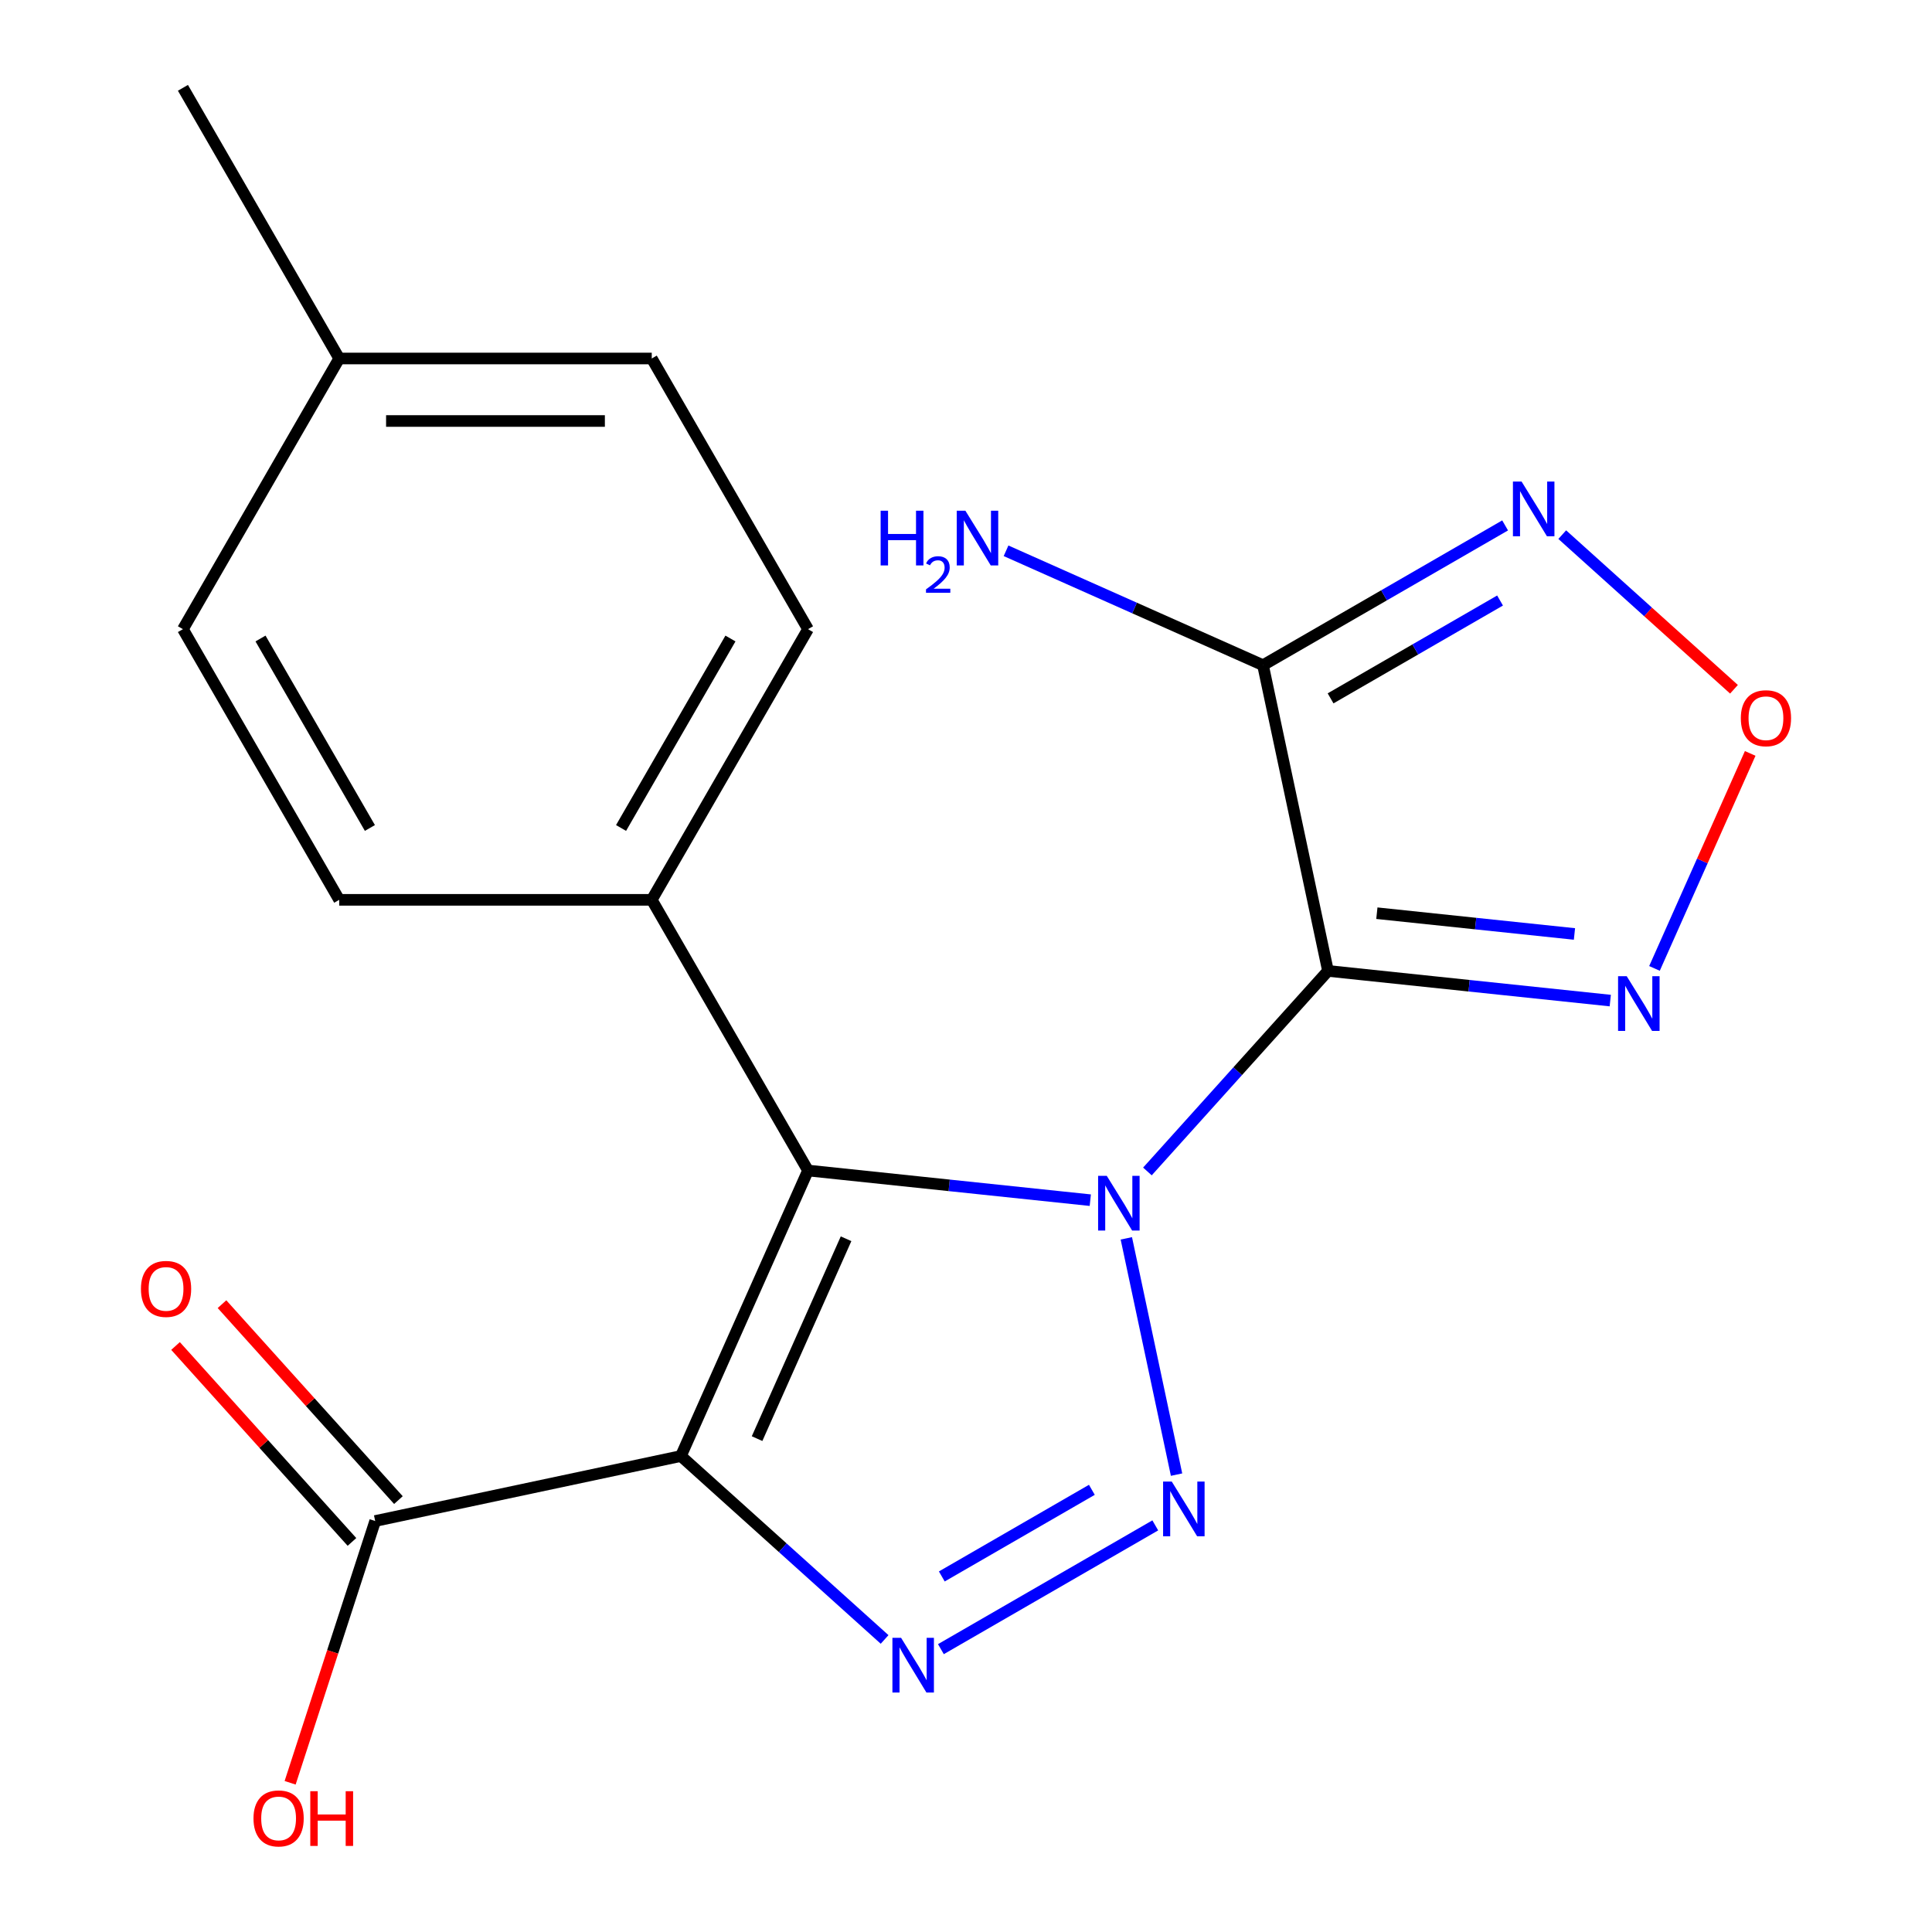 <?xml version='1.0' encoding='iso-8859-1'?>
<svg version='1.1' baseProfile='full'
              xmlns='http://www.w3.org/2000/svg'
                      xmlns:rdkit='http://www.rdkit.org/xml'
                      xmlns:xlink='http://www.w3.org/1999/xlink'
                  xml:space='preserve'
width='1000px' height='1000px' viewBox='0 0 1000 1000'>
<!-- END OF HEADER -->
<rect style='opacity:1.0;fill:#FFFFFF;stroke:none' width='1000' height='1000' x='0' y='0'> </rect>
<path class='bond-0' d='M 593.903,606.343 L 640.635,554.443' style='fill:none;fill-rule:evenodd;stroke:#0000FF;stroke-width:6px;stroke-linecap:butt;stroke-linejoin:miter;stroke-opacity:1' />
<path class='bond-0' d='M 640.635,554.443 L 687.366,502.542' style='fill:none;fill-rule:evenodd;stroke:#000000;stroke-width:6px;stroke-linecap:butt;stroke-linejoin:miter;stroke-opacity:1' />
<path class='bond-1' d='M 582.988,640.967 L 608.983,763.262' style='fill:none;fill-rule:evenodd;stroke:#0000FF;stroke-width:6px;stroke-linecap:butt;stroke-linejoin:miter;stroke-opacity:1' />
<path class='bond-2' d='M 564.335,621.209 L 491.283,613.531' style='fill:none;fill-rule:evenodd;stroke:#0000FF;stroke-width:6px;stroke-linecap:butt;stroke-linejoin:miter;stroke-opacity:1' />
<path class='bond-2' d='M 491.283,613.531 L 418.232,605.853' style='fill:none;fill-rule:evenodd;stroke:#000000;stroke-width:6px;stroke-linecap:butt;stroke-linejoin:miter;stroke-opacity:1' />
<path class='bond-5' d='M 687.366,502.542 L 653.732,344.304' style='fill:none;fill-rule:evenodd;stroke:#000000;stroke-width:6px;stroke-linecap:butt;stroke-linejoin:miter;stroke-opacity:1' />
<path class='bond-6' d='M 687.366,502.542 L 760.418,510.22' style='fill:none;fill-rule:evenodd;stroke:#000000;stroke-width:6px;stroke-linecap:butt;stroke-linejoin:miter;stroke-opacity:1' />
<path class='bond-6' d='M 760.418,510.22 L 833.469,517.898' style='fill:none;fill-rule:evenodd;stroke:#0000FF;stroke-width:6px;stroke-linecap:butt;stroke-linejoin:miter;stroke-opacity:1' />
<path class='bond-6' d='M 712.664,472.668 L 763.8,478.043' style='fill:none;fill-rule:evenodd;stroke:#000000;stroke-width:6px;stroke-linecap:butt;stroke-linejoin:miter;stroke-opacity:1' />
<path class='bond-6' d='M 763.8,478.043 L 814.936,483.417' style='fill:none;fill-rule:evenodd;stroke:#0000FF;stroke-width:6px;stroke-linecap:butt;stroke-linejoin:miter;stroke-opacity:1' />
<path class='bond-4' d='M 597.969,789.537 L 487.011,853.598' style='fill:none;fill-rule:evenodd;stroke:#0000FF;stroke-width:6px;stroke-linecap:butt;stroke-linejoin:miter;stroke-opacity:1' />
<path class='bond-4' d='M 565.148,771.126 L 487.478,815.969' style='fill:none;fill-rule:evenodd;stroke:#0000FF;stroke-width:6px;stroke-linecap:butt;stroke-linejoin:miter;stroke-opacity:1' />
<path class='bond-3' d='M 418.232,605.853 L 352.433,753.64' style='fill:none;fill-rule:evenodd;stroke:#000000;stroke-width:6px;stroke-linecap:butt;stroke-linejoin:miter;stroke-opacity:1' />
<path class='bond-3' d='M 437.92,641.181 L 391.86,744.632' style='fill:none;fill-rule:evenodd;stroke:#000000;stroke-width:6px;stroke-linecap:butt;stroke-linejoin:miter;stroke-opacity:1' />
<path class='bond-10' d='M 418.232,605.853 L 337.346,465.753' style='fill:none;fill-rule:evenodd;stroke:#000000;stroke-width:6px;stroke-linecap:butt;stroke-linejoin:miter;stroke-opacity:1' />
<path class='bond-9' d='M 352.433,753.64 L 194.195,787.275' style='fill:none;fill-rule:evenodd;stroke:#000000;stroke-width:6px;stroke-linecap:butt;stroke-linejoin:miter;stroke-opacity:1' />
<path class='bond-20' d='M 352.433,753.64 L 405.151,801.108' style='fill:none;fill-rule:evenodd;stroke:#000000;stroke-width:6px;stroke-linecap:butt;stroke-linejoin:miter;stroke-opacity:1' />
<path class='bond-20' d='M 405.151,801.108 L 457.87,848.576' style='fill:none;fill-rule:evenodd;stroke:#0000FF;stroke-width:6px;stroke-linecap:butt;stroke-linejoin:miter;stroke-opacity:1' />
<path class='bond-7' d='M 653.732,344.304 L 716.389,308.129' style='fill:none;fill-rule:evenodd;stroke:#000000;stroke-width:6px;stroke-linecap:butt;stroke-linejoin:miter;stroke-opacity:1' />
<path class='bond-7' d='M 716.389,308.129 L 779.047,271.953' style='fill:none;fill-rule:evenodd;stroke:#0000FF;stroke-width:6px;stroke-linecap:butt;stroke-linejoin:miter;stroke-opacity:1' />
<path class='bond-7' d='M 688.706,361.471 L 732.567,336.149' style='fill:none;fill-rule:evenodd;stroke:#000000;stroke-width:6px;stroke-linecap:butt;stroke-linejoin:miter;stroke-opacity:1' />
<path class='bond-7' d='M 732.567,336.149 L 776.427,310.826' style='fill:none;fill-rule:evenodd;stroke:#0000FF;stroke-width:6px;stroke-linecap:butt;stroke-linejoin:miter;stroke-opacity:1' />
<path class='bond-12' d='M 653.732,344.304 L 587.23,314.696' style='fill:none;fill-rule:evenodd;stroke:#000000;stroke-width:6px;stroke-linecap:butt;stroke-linejoin:miter;stroke-opacity:1' />
<path class='bond-12' d='M 587.23,314.696 L 520.729,285.087' style='fill:none;fill-rule:evenodd;stroke:#0000FF;stroke-width:6px;stroke-linecap:butt;stroke-linejoin:miter;stroke-opacity:1' />
<path class='bond-8' d='M 856.358,501.248 L 881.13,445.609' style='fill:none;fill-rule:evenodd;stroke:#0000FF;stroke-width:6px;stroke-linecap:butt;stroke-linejoin:miter;stroke-opacity:1' />
<path class='bond-8' d='M 881.13,445.609 L 905.902,389.971' style='fill:none;fill-rule:evenodd;stroke:#FF0000;stroke-width:6px;stroke-linecap:butt;stroke-linejoin:miter;stroke-opacity:1' />
<path class='bond-21' d='M 808.616,276.729 L 853.061,316.748' style='fill:none;fill-rule:evenodd;stroke:#0000FF;stroke-width:6px;stroke-linecap:butt;stroke-linejoin:miter;stroke-opacity:1' />
<path class='bond-21' d='M 853.061,316.748 L 897.505,356.766' style='fill:none;fill-rule:evenodd;stroke:#FF0000;stroke-width:6px;stroke-linecap:butt;stroke-linejoin:miter;stroke-opacity:1' />
<path class='bond-11' d='M 206.217,776.45 L 160.559,725.742' style='fill:none;fill-rule:evenodd;stroke:#000000;stroke-width:6px;stroke-linecap:butt;stroke-linejoin:miter;stroke-opacity:1' />
<path class='bond-11' d='M 160.559,725.742 L 114.901,675.033' style='fill:none;fill-rule:evenodd;stroke:#FF0000;stroke-width:6px;stroke-linecap:butt;stroke-linejoin:miter;stroke-opacity:1' />
<path class='bond-11' d='M 182.173,798.099 L 136.515,747.391' style='fill:none;fill-rule:evenodd;stroke:#000000;stroke-width:6px;stroke-linecap:butt;stroke-linejoin:miter;stroke-opacity:1' />
<path class='bond-11' d='M 136.515,747.391 L 90.857,696.683' style='fill:none;fill-rule:evenodd;stroke:#FF0000;stroke-width:6px;stroke-linecap:butt;stroke-linejoin:miter;stroke-opacity:1' />
<path class='bond-15' d='M 194.195,787.275 L 172.183,855.02' style='fill:none;fill-rule:evenodd;stroke:#000000;stroke-width:6px;stroke-linecap:butt;stroke-linejoin:miter;stroke-opacity:1' />
<path class='bond-15' d='M 172.183,855.02 L 150.171,922.766' style='fill:none;fill-rule:evenodd;stroke:#FF0000;stroke-width:6px;stroke-linecap:butt;stroke-linejoin:miter;stroke-opacity:1' />
<path class='bond-13' d='M 337.346,465.753 L 418.232,325.654' style='fill:none;fill-rule:evenodd;stroke:#000000;stroke-width:6px;stroke-linecap:butt;stroke-linejoin:miter;stroke-opacity:1' />
<path class='bond-13' d='M 321.459,428.561 L 378.079,330.491' style='fill:none;fill-rule:evenodd;stroke:#000000;stroke-width:6px;stroke-linecap:butt;stroke-linejoin:miter;stroke-opacity:1' />
<path class='bond-14' d='M 337.346,465.753 L 175.572,465.753' style='fill:none;fill-rule:evenodd;stroke:#000000;stroke-width:6px;stroke-linecap:butt;stroke-linejoin:miter;stroke-opacity:1' />
<path class='bond-16' d='M 418.232,325.654 L 337.346,185.554' style='fill:none;fill-rule:evenodd;stroke:#000000;stroke-width:6px;stroke-linecap:butt;stroke-linejoin:miter;stroke-opacity:1' />
<path class='bond-17' d='M 175.572,465.753 L 94.686,325.654' style='fill:none;fill-rule:evenodd;stroke:#000000;stroke-width:6px;stroke-linecap:butt;stroke-linejoin:miter;stroke-opacity:1' />
<path class='bond-17' d='M 191.459,428.561 L 134.839,330.491' style='fill:none;fill-rule:evenodd;stroke:#000000;stroke-width:6px;stroke-linecap:butt;stroke-linejoin:miter;stroke-opacity:1' />
<path class='bond-22' d='M 337.346,185.554 L 175.572,185.554' style='fill:none;fill-rule:evenodd;stroke:#000000;stroke-width:6px;stroke-linecap:butt;stroke-linejoin:miter;stroke-opacity:1' />
<path class='bond-22' d='M 313.08,217.909 L 199.838,217.909' style='fill:none;fill-rule:evenodd;stroke:#000000;stroke-width:6px;stroke-linecap:butt;stroke-linejoin:miter;stroke-opacity:1' />
<path class='bond-18' d='M 94.686,325.654 L 175.572,185.554' style='fill:none;fill-rule:evenodd;stroke:#000000;stroke-width:6px;stroke-linecap:butt;stroke-linejoin:miter;stroke-opacity:1' />
<path class='bond-19' d='M 175.572,185.554 L 94.686,45.455' style='fill:none;fill-rule:evenodd;stroke:#000000;stroke-width:6px;stroke-linecap:butt;stroke-linejoin:miter;stroke-opacity:1' />
<path  class='atom-0' d='M 572.859 608.603
L 582.139 623.603
Q 583.059 625.083, 584.539 627.763
Q 586.019 630.443, 586.099 630.603
L 586.099 608.603
L 589.859 608.603
L 589.859 636.923
L 585.979 636.923
L 576.019 620.523
Q 574.859 618.603, 573.619 616.403
Q 572.419 614.203, 572.059 613.523
L 572.059 636.923
L 568.379 636.923
L 568.379 608.603
L 572.859 608.603
' fill='#0000FF'/>
<path  class='atom-2' d='M 606.494 766.841
L 615.774 781.841
Q 616.694 783.321, 618.174 786.001
Q 619.654 788.681, 619.734 788.841
L 619.734 766.841
L 623.494 766.841
L 623.494 795.161
L 619.614 795.161
L 609.654 778.761
Q 608.494 776.841, 607.254 774.641
Q 606.054 772.441, 605.694 771.761
L 605.694 795.161
L 602.014 795.161
L 602.014 766.841
L 606.494 766.841
' fill='#0000FF'/>
<path  class='atom-5' d='M 466.394 847.728
L 475.674 862.728
Q 476.594 864.208, 478.074 866.888
Q 479.554 869.568, 479.634 869.728
L 479.634 847.728
L 483.394 847.728
L 483.394 876.048
L 479.514 876.048
L 469.554 859.648
Q 468.394 857.728, 467.154 855.528
Q 465.954 853.328, 465.594 852.648
L 465.594 876.048
L 461.914 876.048
L 461.914 847.728
L 466.394 847.728
' fill='#0000FF'/>
<path  class='atom-7' d='M 841.993 505.292
L 851.273 520.292
Q 852.193 521.772, 853.673 524.452
Q 855.153 527.132, 855.233 527.292
L 855.233 505.292
L 858.993 505.292
L 858.993 533.612
L 855.113 533.612
L 845.153 517.212
Q 843.993 515.292, 842.753 513.092
Q 841.553 510.892, 841.193 510.212
L 841.193 533.612
L 837.513 533.612
L 837.513 505.292
L 841.993 505.292
' fill='#0000FF'/>
<path  class='atom-8' d='M 787.571 249.258
L 796.851 264.258
Q 797.771 265.738, 799.251 268.418
Q 800.731 271.098, 800.811 271.258
L 800.811 249.258
L 804.571 249.258
L 804.571 277.578
L 800.691 277.578
L 790.731 261.178
Q 789.571 259.258, 788.331 257.058
Q 787.131 254.858, 786.771 254.178
L 786.771 277.578
L 783.091 277.578
L 783.091 249.258
L 787.571 249.258
' fill='#0000FF'/>
<path  class='atom-9' d='M 901.052 371.745
Q 901.052 364.945, 904.412 361.145
Q 907.772 357.345, 914.052 357.345
Q 920.332 357.345, 923.692 361.145
Q 927.052 364.945, 927.052 371.745
Q 927.052 378.625, 923.652 382.545
Q 920.252 386.425, 914.052 386.425
Q 907.812 386.425, 904.412 382.545
Q 901.052 378.665, 901.052 371.745
M 914.052 383.225
Q 918.372 383.225, 920.692 380.345
Q 923.052 377.425, 923.052 371.745
Q 923.052 366.185, 920.692 363.385
Q 918.372 360.545, 914.052 360.545
Q 909.732 360.545, 907.372 363.345
Q 905.052 366.145, 905.052 371.745
Q 905.052 377.465, 907.372 380.345
Q 909.732 383.225, 914.052 383.225
' fill='#FF0000'/>
<path  class='atom-12' d='M 72.948 667.134
Q 72.948 660.334, 76.308 656.534
Q 79.668 652.734, 85.948 652.734
Q 92.228 652.734, 95.588 656.534
Q 98.948 660.334, 98.948 667.134
Q 98.948 674.014, 95.548 677.934
Q 92.148 681.814, 85.948 681.814
Q 79.708 681.814, 76.308 677.934
Q 72.948 674.054, 72.948 667.134
M 85.948 678.614
Q 90.268 678.614, 92.588 675.734
Q 94.948 672.814, 94.948 667.134
Q 94.948 661.574, 92.588 658.774
Q 90.268 655.934, 85.948 655.934
Q 81.628 655.934, 79.268 658.734
Q 76.948 661.534, 76.948 667.134
Q 76.948 672.854, 79.268 675.734
Q 81.628 678.614, 85.948 678.614
' fill='#FF0000'/>
<path  class='atom-13' d='M 455.812 264.345
L 459.652 264.345
L 459.652 276.385
L 474.132 276.385
L 474.132 264.345
L 477.972 264.345
L 477.972 292.665
L 474.132 292.665
L 474.132 279.585
L 459.652 279.585
L 459.652 292.665
L 455.812 292.665
L 455.812 264.345
' fill='#0000FF'/>
<path  class='atom-13' d='M 479.345 291.671
Q 480.031 289.903, 481.668 288.926
Q 483.305 287.923, 485.575 287.923
Q 488.4 287.923, 489.984 289.454
Q 491.568 290.985, 491.568 293.704
Q 491.568 296.476, 489.509 299.063
Q 487.476 301.651, 483.252 304.713
L 491.885 304.713
L 491.885 306.825
L 479.292 306.825
L 479.292 305.056
Q 482.777 302.575, 484.836 300.727
Q 486.922 298.879, 487.925 297.215
Q 488.928 295.552, 488.928 293.836
Q 488.928 292.041, 488.03 291.038
Q 487.133 290.035, 485.575 290.035
Q 484.07 290.035, 483.067 290.642
Q 482.064 291.249, 481.351 292.595
L 479.345 291.671
' fill='#0000FF'/>
<path  class='atom-13' d='M 499.685 264.345
L 508.965 279.345
Q 509.885 280.825, 511.365 283.505
Q 512.845 286.185, 512.925 286.345
L 512.925 264.345
L 516.685 264.345
L 516.685 292.665
L 512.805 292.665
L 502.845 276.265
Q 501.685 274.345, 500.445 272.145
Q 499.245 269.945, 498.885 269.265
L 498.885 292.665
L 495.205 292.665
L 495.205 264.345
L 499.685 264.345
' fill='#0000FF'/>
<path  class='atom-16' d='M 131.204 941.21
Q 131.204 934.41, 134.564 930.61
Q 137.924 926.81, 144.204 926.81
Q 150.484 926.81, 153.844 930.61
Q 157.204 934.41, 157.204 941.21
Q 157.204 948.09, 153.804 952.01
Q 150.404 955.89, 144.204 955.89
Q 137.964 955.89, 134.564 952.01
Q 131.204 948.13, 131.204 941.21
M 144.204 952.69
Q 148.524 952.69, 150.844 949.81
Q 153.204 946.89, 153.204 941.21
Q 153.204 935.65, 150.844 932.85
Q 148.524 930.01, 144.204 930.01
Q 139.884 930.01, 137.524 932.81
Q 135.204 935.61, 135.204 941.21
Q 135.204 946.93, 137.524 949.81
Q 139.884 952.69, 144.204 952.69
' fill='#FF0000'/>
<path  class='atom-16' d='M 160.604 927.13
L 164.444 927.13
L 164.444 939.17
L 178.924 939.17
L 178.924 927.13
L 182.764 927.13
L 182.764 955.45
L 178.924 955.45
L 178.924 942.37
L 164.444 942.37
L 164.444 955.45
L 160.604 955.45
L 160.604 927.13
' fill='#FF0000'/>
</svg>

